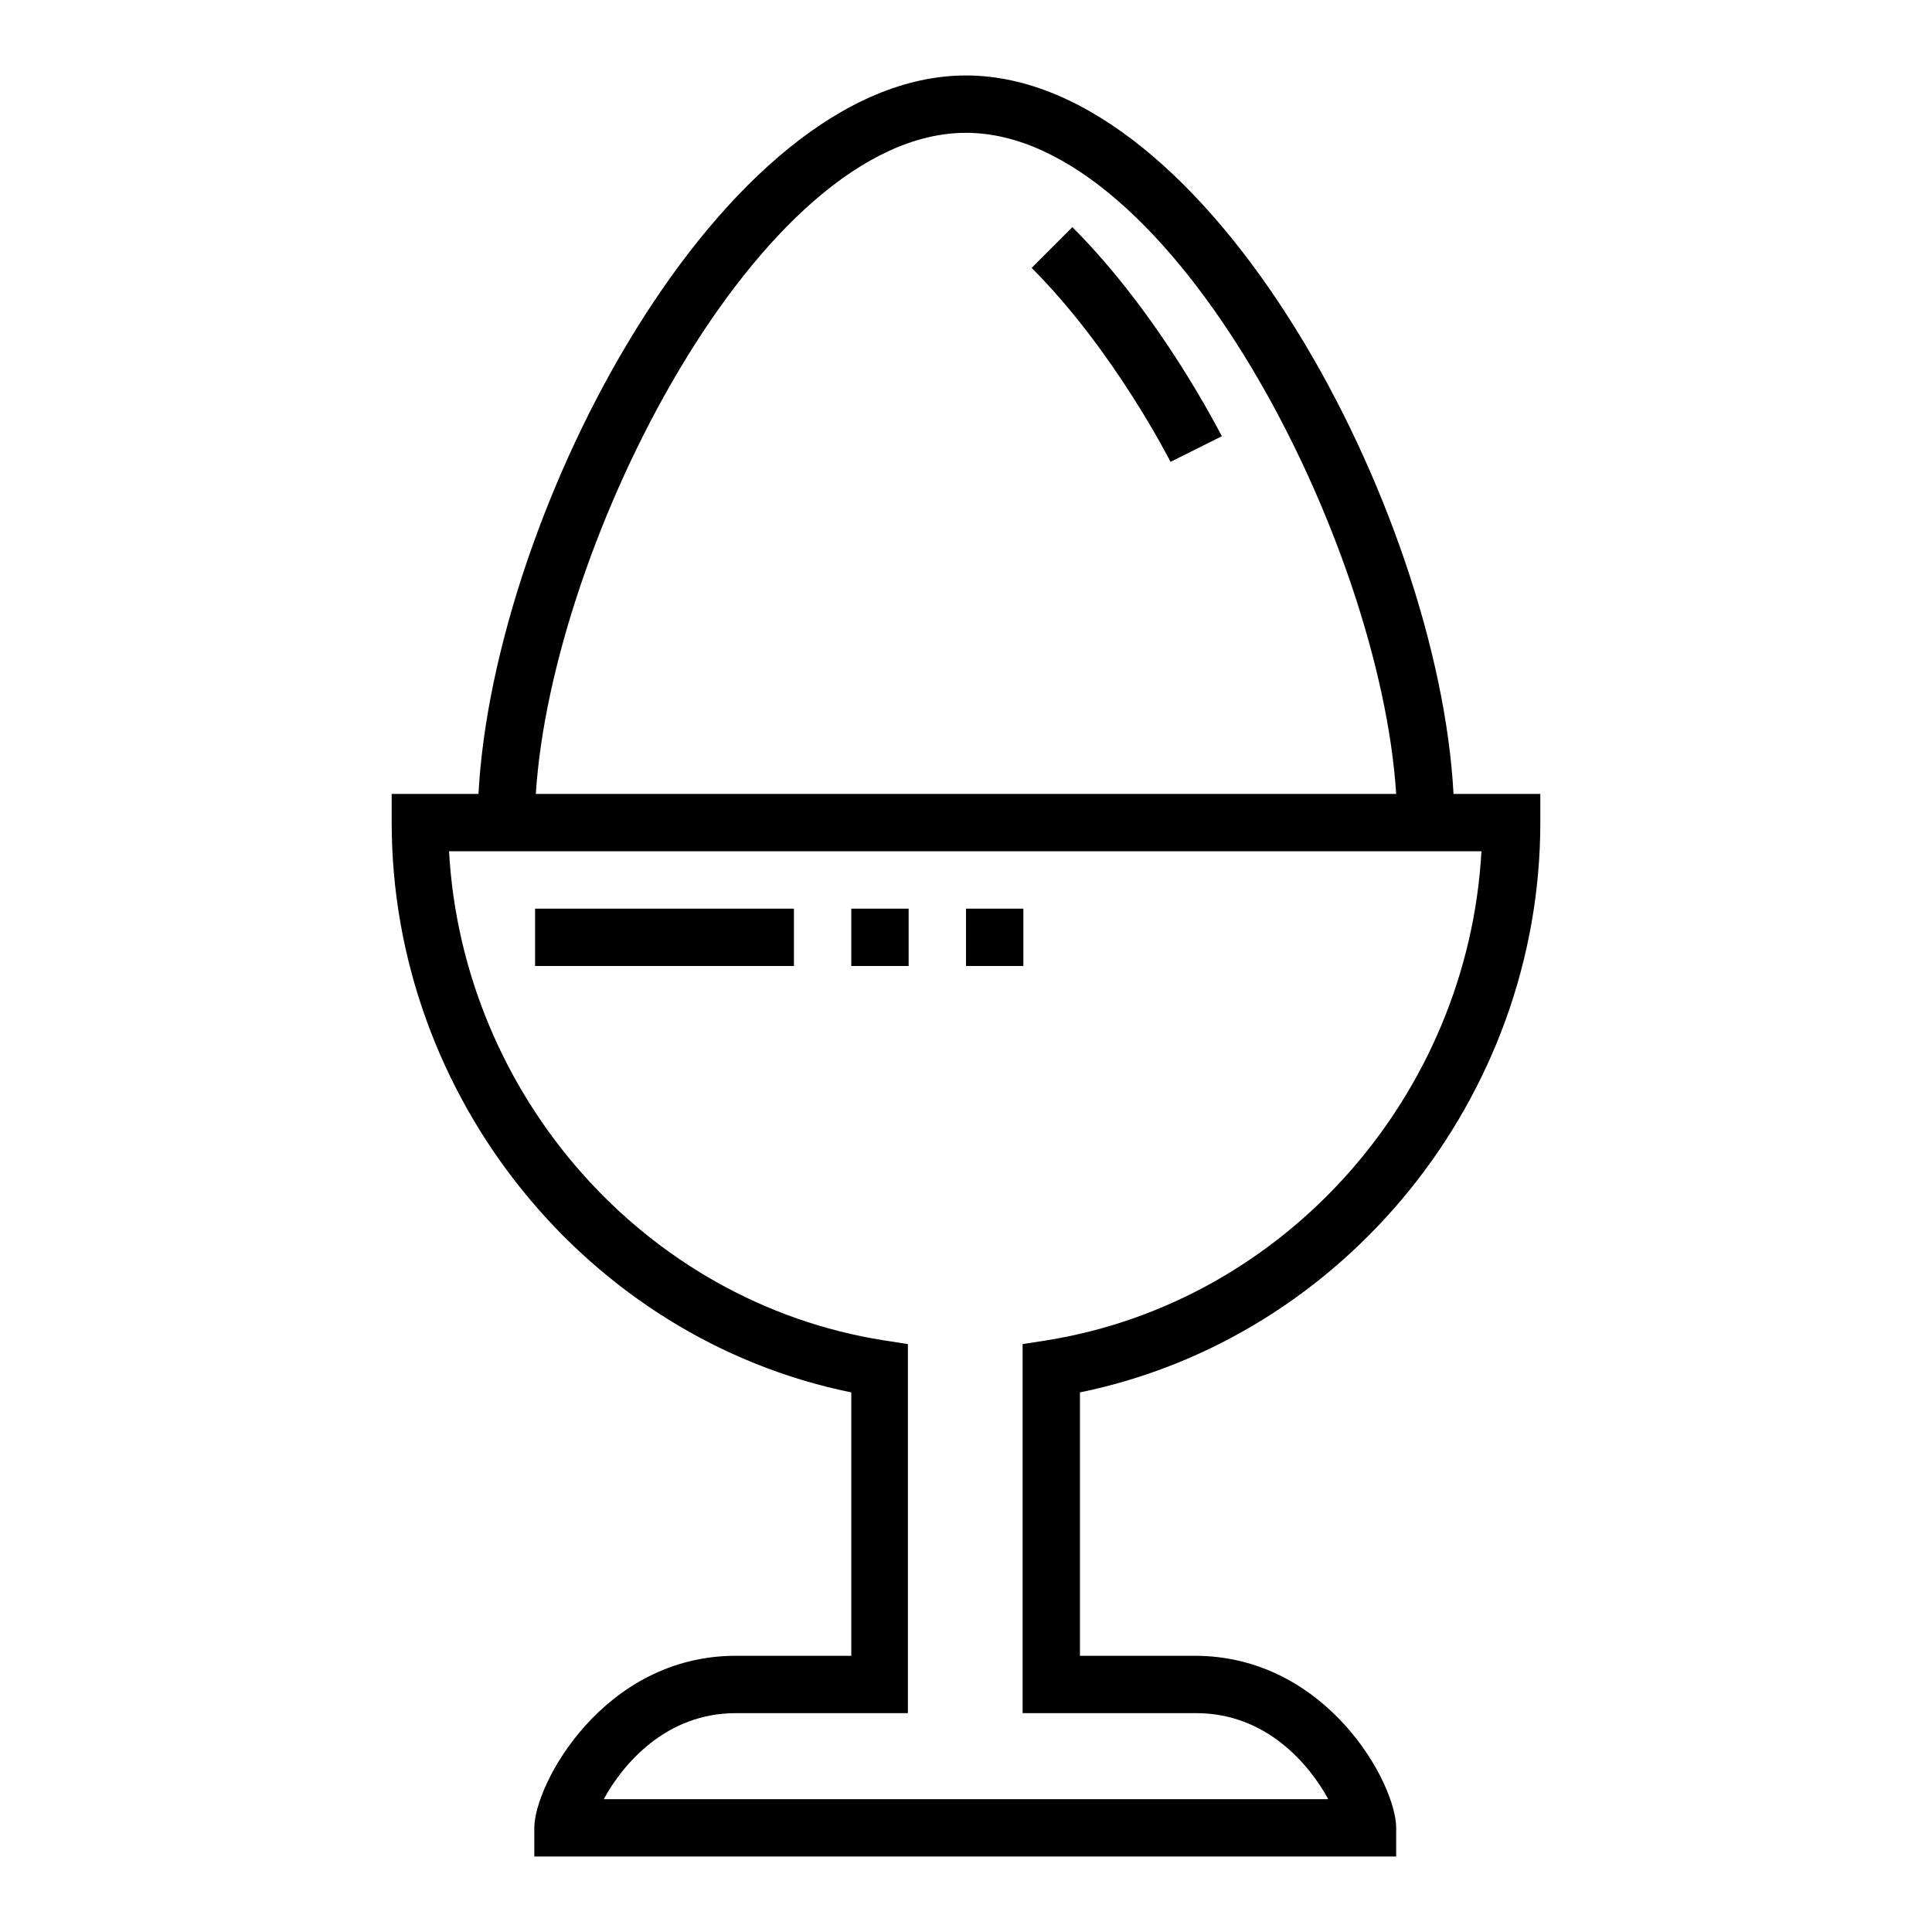 <?xml version="1.0" encoding="utf-8"?>
<!-- Svg Vector Icons : http://www.onlinewebfonts.com/icon -->
<!DOCTYPE svg PUBLIC "-//W3C//DTD SVG 1.1//EN" "http://www.w3.org/Graphics/SVG/1.1/DTD/svg11.dtd">
<svg version="1.1" xmlns="http://www.w3.org/2000/svg" xmlns:xlink="http://www.w3.org/1999/xlink" x="0px" y="0px" viewBox="0 0 256 256" enable-background="new 0 0 256 256" xml:space="preserve">
<g> <path fill="#000000" d="M142.1,30.1l-5.4,5.4C147.6,46.4,155,61,155.1,61.2l6.8-3.4C161.5,57.1,153.8,41.8,142.1,30.1L142.1,30.1z  M128,120.4h7.6v7.6H128V120.4z M112.8,120.4h7.6v7.6h-7.6V120.4z M70.9,120.4h34.3v7.6H70.9V120.4z M158.5,227 c9.3,0,15,6.8,17.5,11.4H80c2.5-4.6,8.2-11.4,17.5-11.4h22.8v-48.9l-3.2-0.5c-31.7-5-55.8-32.5-57.6-64.8h136.8 c-1.8,32.3-25.9,59.7-57.6,64.8l-3.2,0.5V227H158.5L158.5,227z M128,17.6c27.3,0,54.9,54.3,57,87.6H71 C73.1,71.9,100.7,17.6,128,17.6z M204.1,109v-3.8h-11.5C190.6,67.7,160.3,10,128,10c-32.3,0-62.6,57.7-64.6,95.2H51.9v3.8 c0,36.5,26,68.4,60.9,75.5v34.9H97.5c-17.5,0-26.7,17-26.7,22.8v3.8h114.2v-3.8c0-5.9-9.2-22.8-26.7-22.8h-15.2v-34.9 C178.2,177.3,204.1,145.4,204.1,109L204.1,109z"/></g>
</svg>